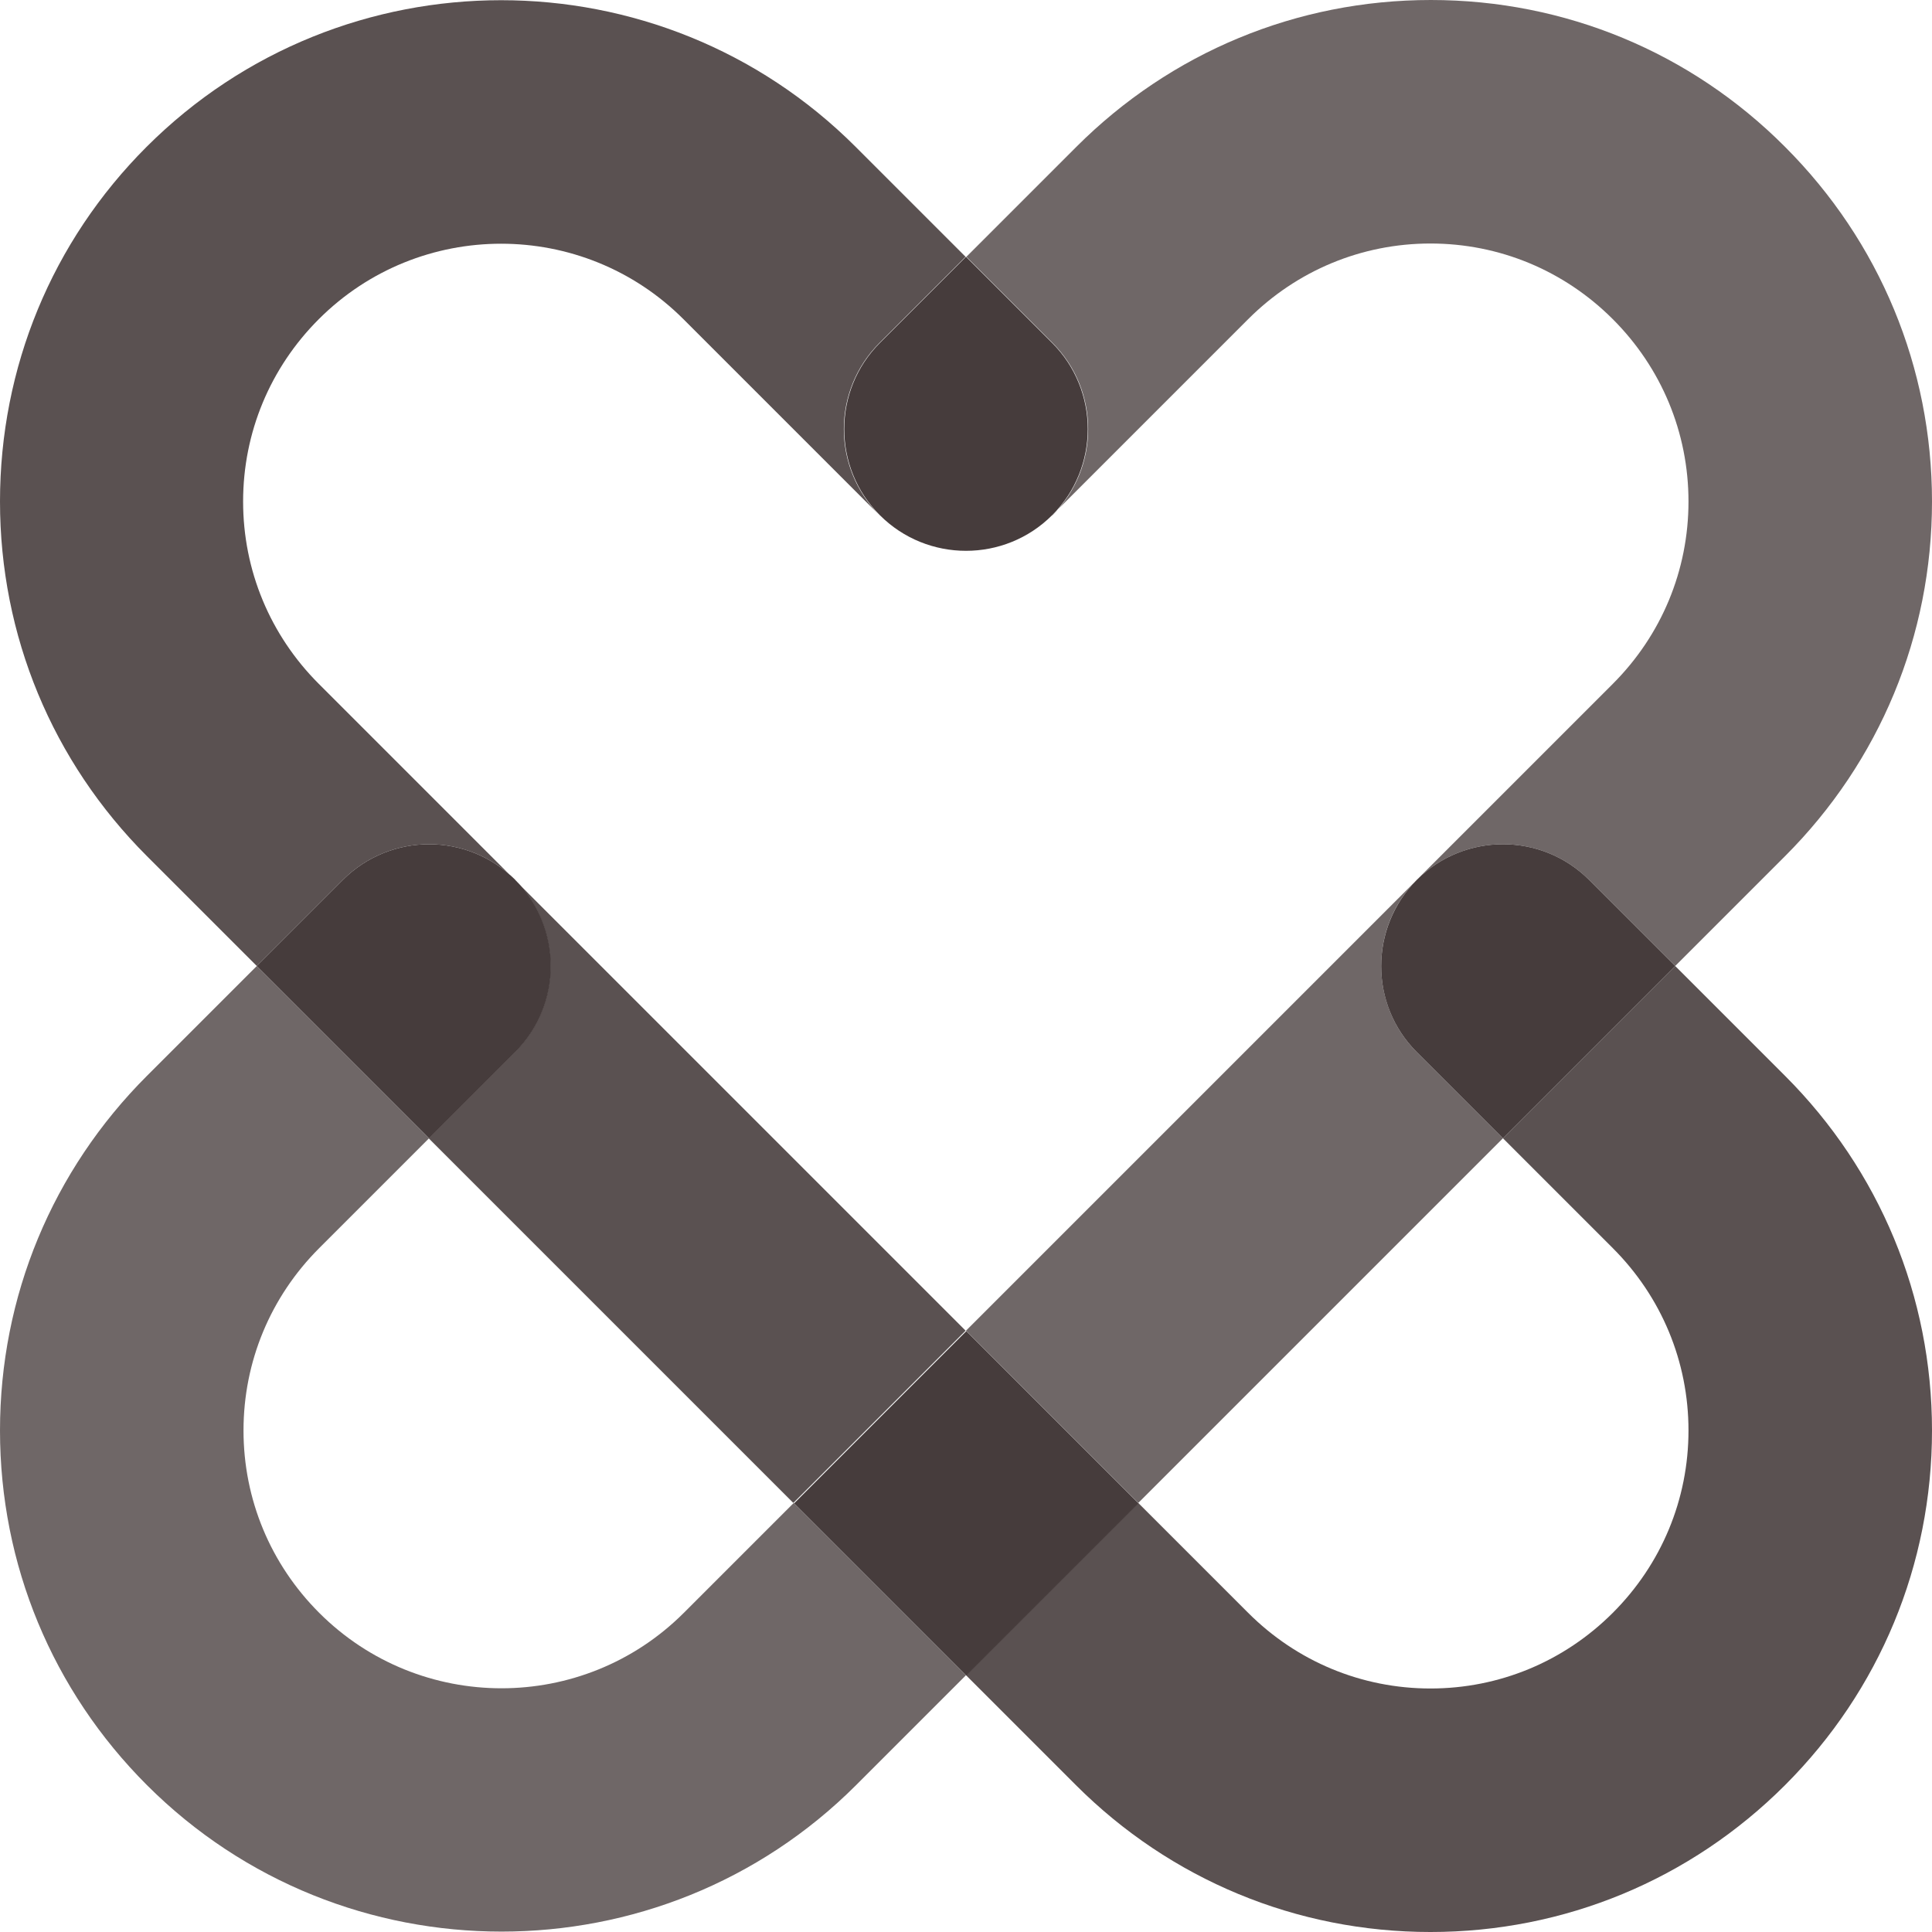 <?xml version="1.0" encoding="UTF-8"?>
<svg id="Layer_1" xmlns="http://www.w3.org/2000/svg" version="1.1" viewBox="0 0 48 48">
  <!-- Generator: Adobe Illustrator 29.8.1, SVG Export Plug-In . SVG Version: 2.1.1 Build 2)  -->
  <defs>
    <style>
      .st0 {
        fill: #5a5151;
      }

      .st1 {
        fill: #463c3c;
      }

      .st2 {
        fill: #6f6767;
      }
    </style>
  </defs>
  <path class="st2" d="M26.14,12.8l4.87-4.87c1.21-1.21,2.82-1.88,4.53-1.88s3.32.67,4.53,1.88,1.88,2.82,1.88,4.53-.67,3.32-1.88,4.53l-4.87,4.87c1.18-1.18,3.1-1.18,4.28,0l2.14,2.14,2.73-2.73c2.35-2.35,3.65-5.48,3.65-8.81s-1.3-6.46-3.65-8.81C42.01,1.3,38.88,0,35.55,0s-6.46,1.3-8.81,3.65l-2.73,2.73,2.14,2.14c1.18,1.18,1.18,3.1,0,4.28h0Z"/>
  <path class="st2" d="M35.2,21.86l-11.2,11.2,4.28,4.28,9.06-9.06-2.14-2.14c-1.18-1.18-1.18-3.1,0-4.28Z"/>
  <path class="st2" d="M16.99,40.07c-2.5,2.5-6.56,2.5-9.06,0-1.21-1.21-1.88-2.82-1.88-4.53s.67-3.32,1.88-4.53l2.73-2.73-4.28-4.28-2.73,2.73C1.3,29.08,0,32.21,0,35.54s1.3,6.46,3.65,8.81c2.43,2.43,5.62,3.64,8.81,3.64s6.38-1.21,8.81-3.64l2.73-2.73-4.28-4.28-2.73,2.73h0Z"/>
  <polygon points="35.2 21.86 35.2 21.86 35.2 21.86 35.2 21.86"/>
  <path class="st0" d="M41.62,24l-4.28,4.28,2.73,2.73c1.21,1.21,1.88,2.82,1.88,4.53s-.67,3.32-1.88,4.53-2.82,1.88-4.53,1.88-3.32-.67-4.53-1.88l-2.73-2.73-4.28,4.28,2.73,2.73c2.35,2.35,5.48,3.65,8.81,3.65s6.46-1.3,8.81-3.65c2.35-2.35,3.65-5.48,3.65-8.81s-1.3-6.46-3.65-8.81l-2.73-2.73h0Z"/>
  <path class="st0" d="M12.79,21.86c1.18,1.18,1.18,3.1,0,4.28l-2.14,2.14,9.06,9.06,4.28-4.28L7.92,16.99c-1.21-1.21-1.88-2.82-1.88-4.53s.67-3.32,1.88-4.53c2.5-2.5,6.56-2.5,9.06,0l4.87,4.87c-1.18-1.18-1.18-3.1,0-4.28l2.14-2.14-2.73-2.73C16.4-1.21,8.5-1.21,3.64,3.65,1.29,6,0,9.13,0,12.46s1.3,6.46,3.65,8.81l2.73,2.73,2.14-2.14c1.18-1.18,3.1-1.18,4.28,0h0Z"/>
  <path class="st1" d="M12.8,26.14c1.18-1.18,1.18-3.1,0-4.28-1.18-1.18-3.1-1.18-4.28,0l-2.14,2.14,4.28,4.28,2.14-2.14Z"/>
  <path class="st1" d="M21.86,12.8c1.18,1.18,3.1,1.18,4.28,0,1.18-1.18,1.18-3.1,0-4.28l-2.14-2.14-2.14,2.14c-1.18,1.18-1.18,3.1,0,4.28Z"/>
  <path class="st1" d="M35.2,21.86h0c-1.18,1.19-1.18,3.1,0,4.28l2.14,2.14,4.28-4.28-2.14-2.14c-1.18-1.18-3.1-1.18-4.28,0Z"/>
  <rect class="st1" x="20.98" y="34.33" width="6.05" height="6.05" transform="translate(-19.38 27.91) rotate(-45)"/>
</svg>